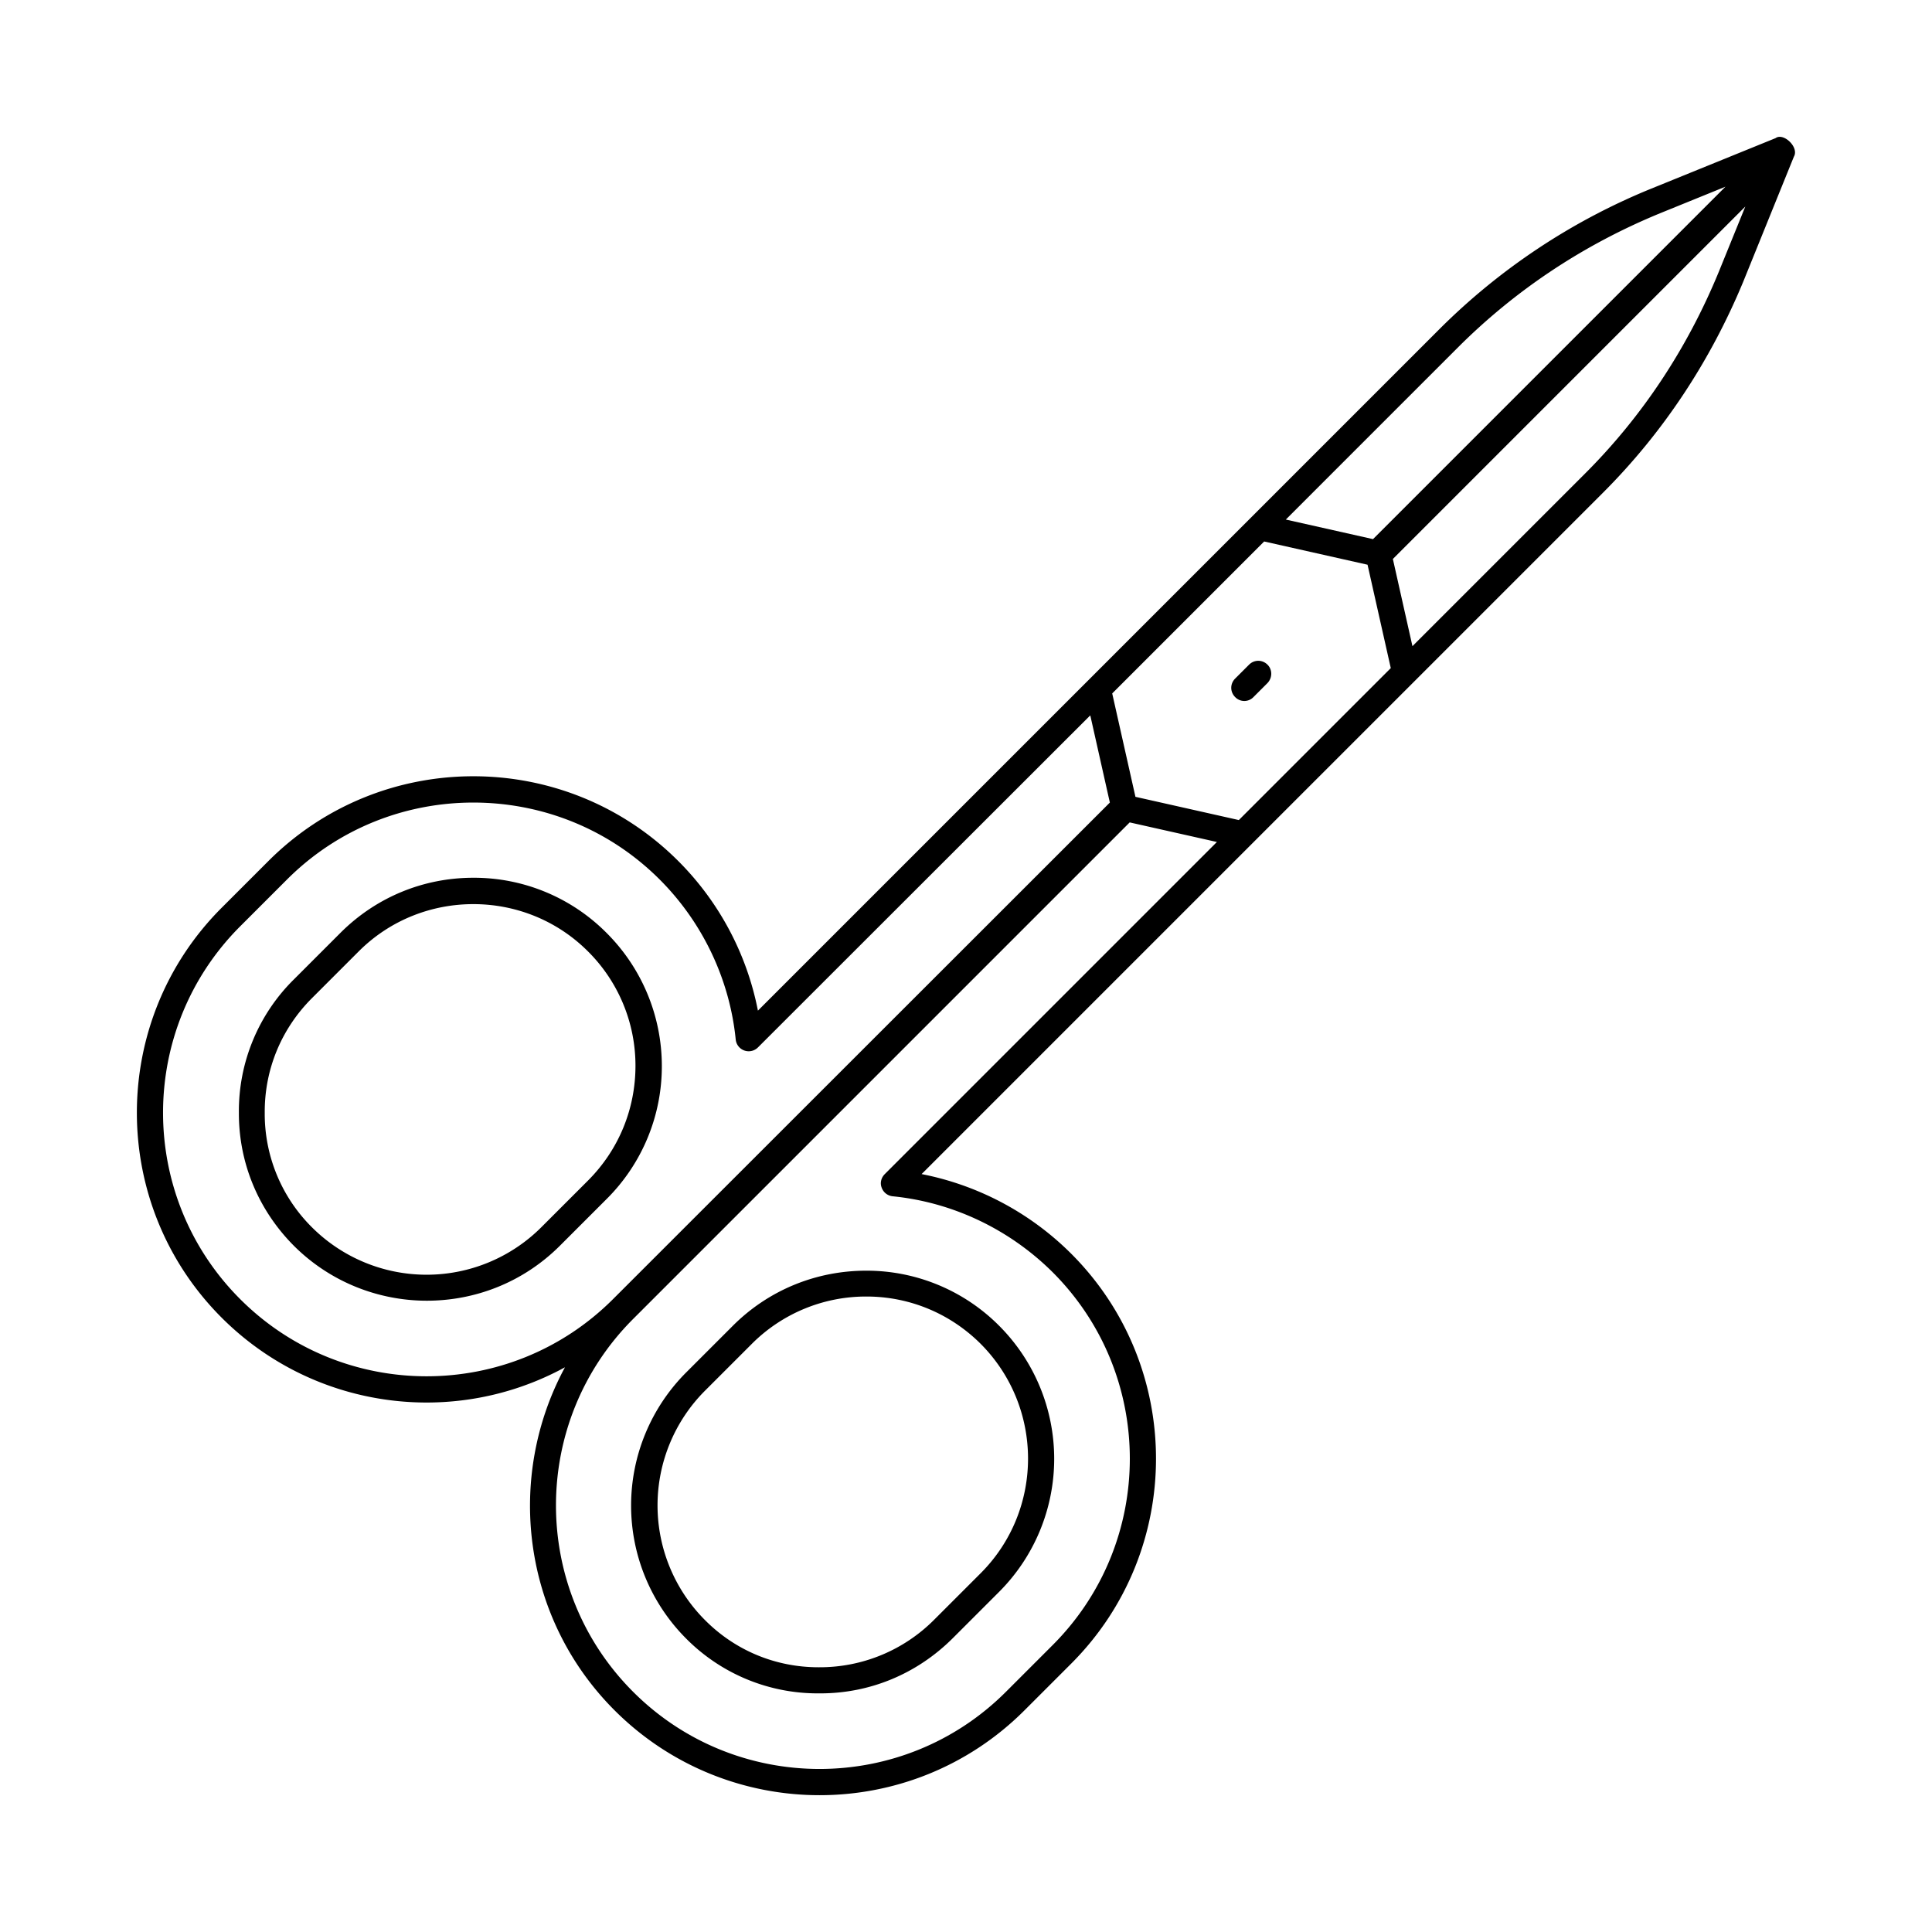 <?xml version="1.0" encoding="UTF-8"?> <svg xmlns="http://www.w3.org/2000/svg" xmlns:xlink="http://www.w3.org/1999/xlink" version="1.1" width="512" height="512" x="0" y="0" viewBox="0 0 74 74" style="enable-background:new 0 0 512 512" xml:space="preserve" class=""><g><path d="M23.23 35.73a7.157 7.157 0 0 0-5.09-2.11h-.01c-1.92 0-3.73.75-5.09 2.11l-1.79 1.79a7.082 7.082 0 0 0-2.1 5.09c-.01 1.92.74 3.73 2.1 5.1 1.4 1.4 3.25 2.11 5.1 2.11s3.69-.7 5.1-2.11l1.79-1.79a7.168 7.168 0 0 0 2.11-5.11 7.202 7.202 0 0 0-2.12-5.08zm-.71 9.49-1.79 1.79a6.217 6.217 0 0 1-8.78 0 6.122 6.122 0 0 1-1.81-4.39c-.01-1.65.63-3.21 1.81-4.39l1.79-1.79c1.21-1.21 2.8-1.81 4.39-1.81s3.18.6 4.39 1.81a6.167 6.167 0 0 1 1.82 4.38c0 1.67-.65 3.23-1.82 4.4z" fill="#000000" opacity="1" data-original="#000000" class=""></path><path d="m68.01 5.29-4.8 1.95a24.622 24.622 0 0 0-8.08 5.37l-26.1 26.1a11.11 11.11 0 0 0-3.05-5.73c-4.33-4.33-11.37-4.33-15.7 0l-1.79 1.79c-4.33 4.33-4.33 11.37 0 15.7 2.16 2.16 5.01 3.25 7.85 3.25 1.83 0 3.65-.45 5.3-1.35-2.28 4.21-1.65 9.59 1.9 13.14 2.16 2.16 5.01 3.25 7.85 3.25s5.68-1.08 7.85-3.25l1.79-1.79c4.33-4.33 4.33-11.37 0-15.7a11.144 11.144 0 0 0-5.73-3.05l26.1-26.1c2.3-2.3 4.1-5.02 5.37-8.08L68.71 6c.21-.36-.4-.93-.7-.71zm-12.18 8.03c2.21-2.21 4.81-3.94 7.75-5.15l2.51-1.02-13.5 13.5-3.34-.75zM9.2 49.76c-3.94-3.94-3.94-10.34 0-14.28l1.79-1.79c1.97-1.97 4.55-2.95 7.14-2.95s5.17.98 7.14 2.95c1.64 1.64 2.68 3.82 2.91 6.13a.5.5 0 0 0 .85.3L41.76 27.4l.75 3.34-19.03 19.02c-3.94 3.94-10.34 3.94-14.28 0zm24.57-4.27a.5.5 0 0 0 .42.33c2.31.23 4.48 1.27 6.13 2.91 3.94 3.94 3.94 10.34 0 14.28l-1.79 1.79c-3.94 3.94-10.34 3.94-14.28 0s-3.94-10.34 0-14.28L43.27 31.5l3.34.75-12.72 12.72c-.14.14-.19.34-.12.52zm13.68-14.08-3.96-.89-.89-3.96 5.82-5.82 3.96.89.89 3.96zm18.38-20.99c-1.21 2.94-2.94 5.55-5.15 7.75l-6.58 6.58-.75-3.34 13.5-13.5z" fill="#000000" opacity="1" data-original="#000000" class=""></path><path d="M33.18 48.67c-1.93 0-3.75.75-5.11 2.11l-1.79 1.79a7.212 7.212 0 0 0 0 10.19 7.095 7.095 0 0 0 5.06 2.1h.08c1.91 0 3.7-.75 5.06-2.1l1.79-1.79a7.212 7.212 0 0 0 0-10.19 7.157 7.157 0 0 0-5.09-2.11zm4.38 11.59-1.79 1.79a6.18 6.18 0 0 1-4.39 1.81h-.03c-1.64 0-3.19-.64-4.35-1.81a6.217 6.217 0 0 1 0-8.78l1.79-1.79a6.179 6.179 0 0 1 4.4-1.82c1.65 0 3.21.65 4.38 1.82 2.41 2.43 2.41 6.36-.01 8.78zM48.55 25.46c-.2-.2-.51-.2-.71 0l-.53.53c-.2.2-.2.51 0 .71a.485.485 0 0 0 .7 0l.53-.53c.2-.2.2-.52.01-.71z" fill="#000000" opacity="1" data-original="#000000" class=""></path></g></svg> 